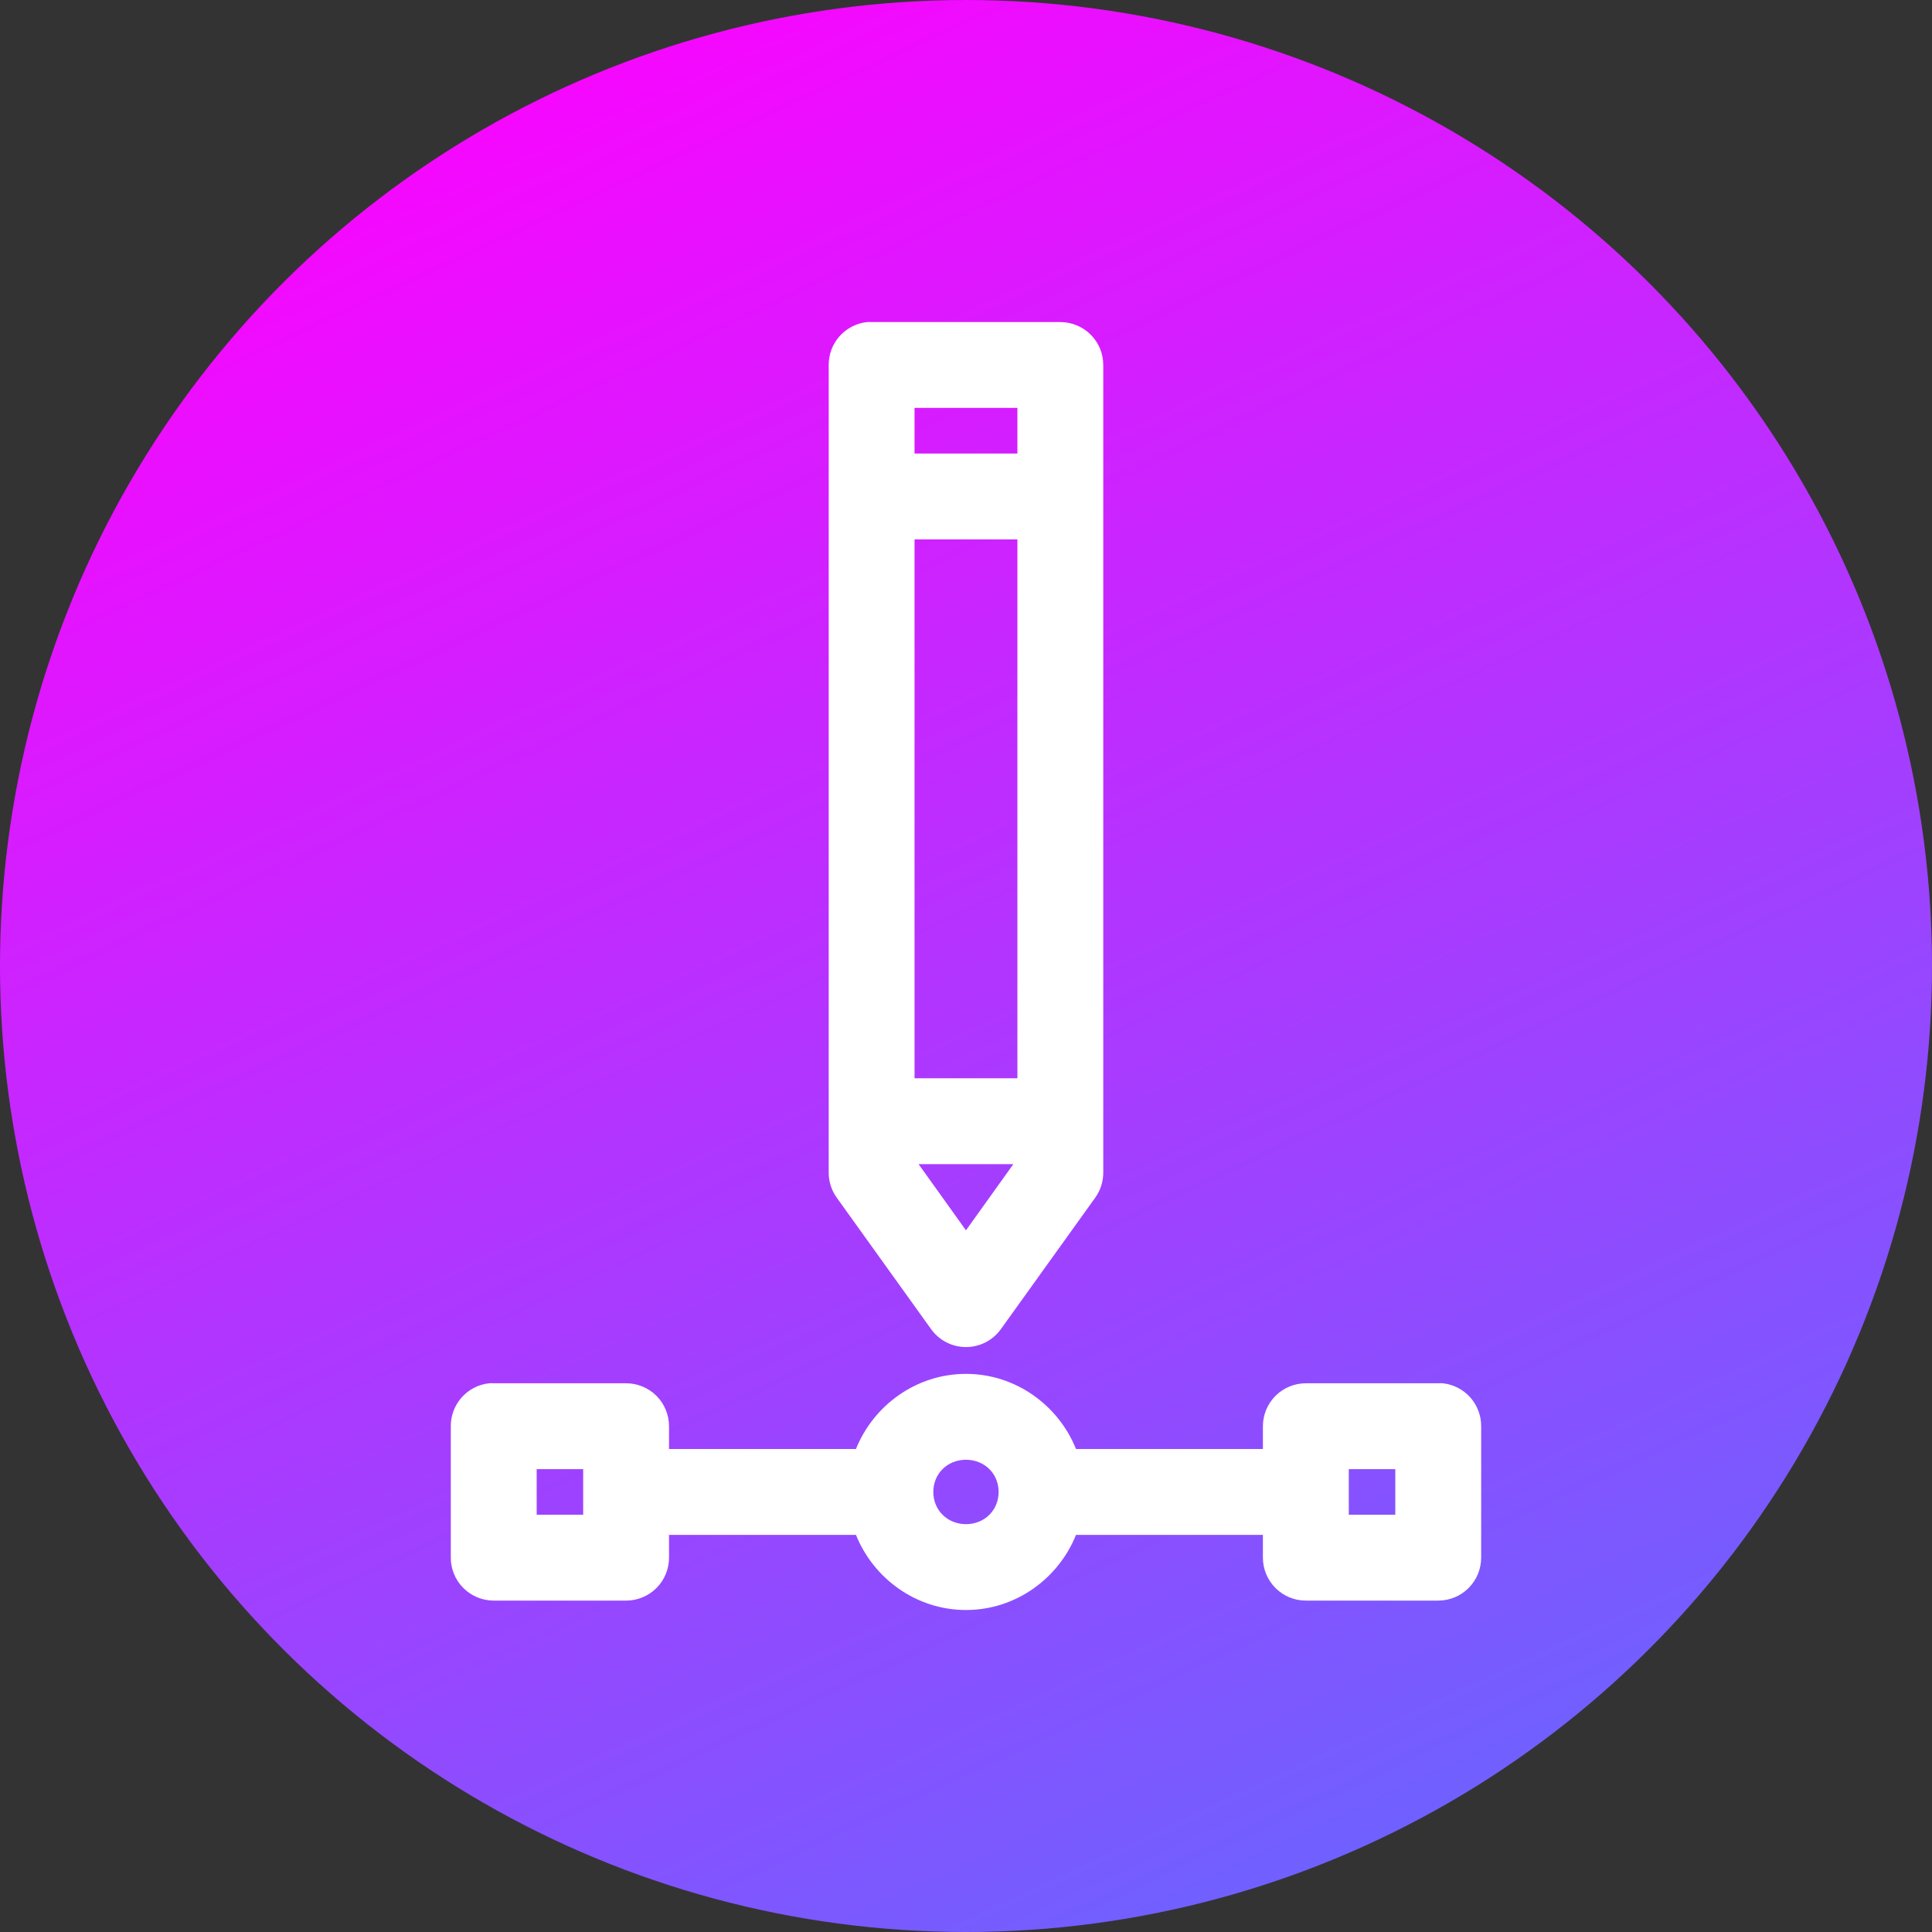 <?xml version="1.0" encoding="UTF-8"?> <svg xmlns="http://www.w3.org/2000/svg" width="60" height="60" viewBox="0 0 60 60" fill="none"><rect x="0" y="0" width="60" height="60" fill="#333333" stroke="none"/> <circle cx="30" cy="30" r="30" transform="rotate(-90 30 30)" fill="url(#paint0_linear)"></circle> <path d="M26.93 10.002C26.601 10.036 26.297 10.192 26.076 10.438C25.855 10.685 25.734 11.004 25.736 11.335V36.417C25.735 36.696 25.823 36.968 25.986 37.195L28.916 41.278C29.04 41.45 29.202 41.59 29.39 41.687C29.579 41.784 29.788 41.834 29.999 41.834C30.211 41.834 30.42 41.784 30.608 41.687C30.797 41.59 30.959 41.45 31.083 41.278L34.013 37.195C34.176 36.968 34.263 36.696 34.263 36.417V11.335C34.263 10.982 34.123 10.642 33.872 10.392C33.622 10.142 33.283 10.002 32.93 10.002H27.069C27.023 9.999 26.976 9.999 26.93 10.002ZM28.402 12.668H31.596V14.085H28.402V12.668ZM28.402 16.752H31.596V33.487H28.402V16.752ZM28.527 36.153H31.471L29.999 38.209L28.527 36.153ZM29.999 42.667C28.454 42.667 27.126 43.645 26.583 45H20.777V44.292C20.777 43.938 20.637 43.599 20.387 43.349C20.137 43.099 19.798 42.959 19.444 42.959H15.333C15.287 42.956 15.241 42.956 15.194 42.959C14.865 42.993 14.561 43.149 14.34 43.395C14.12 43.642 13.998 43.961 14 44.292V48.375C14 48.729 14.14 49.068 14.391 49.318C14.641 49.568 14.98 49.708 15.333 49.708H19.444C19.798 49.708 20.137 49.568 20.387 49.318C20.637 49.068 20.777 48.729 20.777 48.375V47.667H26.583C27.126 49.022 28.454 50 29.999 50C31.544 50 32.873 49.022 33.416 47.667H39.221V48.375C39.221 48.729 39.362 49.068 39.612 49.318C39.862 49.568 40.201 49.708 40.554 49.708H44.665C45.019 49.708 45.358 49.568 45.608 49.318C45.858 49.068 45.998 48.729 45.999 48.375V44.292C46 43.961 45.879 43.642 45.658 43.395C45.438 43.149 45.133 42.993 44.804 42.959C44.758 42.956 44.712 42.956 44.665 42.959H40.554C40.201 42.959 39.862 43.099 39.612 43.349C39.362 43.599 39.221 43.938 39.221 44.292V45H33.416C32.873 43.645 31.544 42.667 29.999 42.667ZM29.999 45.334C30.573 45.334 31.013 45.763 31.013 46.334C31.013 46.904 30.573 47.334 29.999 47.334C29.426 47.334 28.985 46.904 28.985 46.334C28.985 45.763 29.426 45.334 29.999 45.334ZM16.667 45.625H18.111V47.042H16.667V45.625ZM41.888 45.625H43.332V47.042H41.888V45.625Z" fill="white"></path> <defs> <linearGradient id="paint0_linear" x1="60" y1="18" x2="-5.7896e-06" y2="46" gradientUnits="userSpaceOnUse"> <stop stop-color="#FB04FF"></stop> <stop offset="1" stop-color="#6766FF"></stop> </linearGradient> </defs> </svg> 